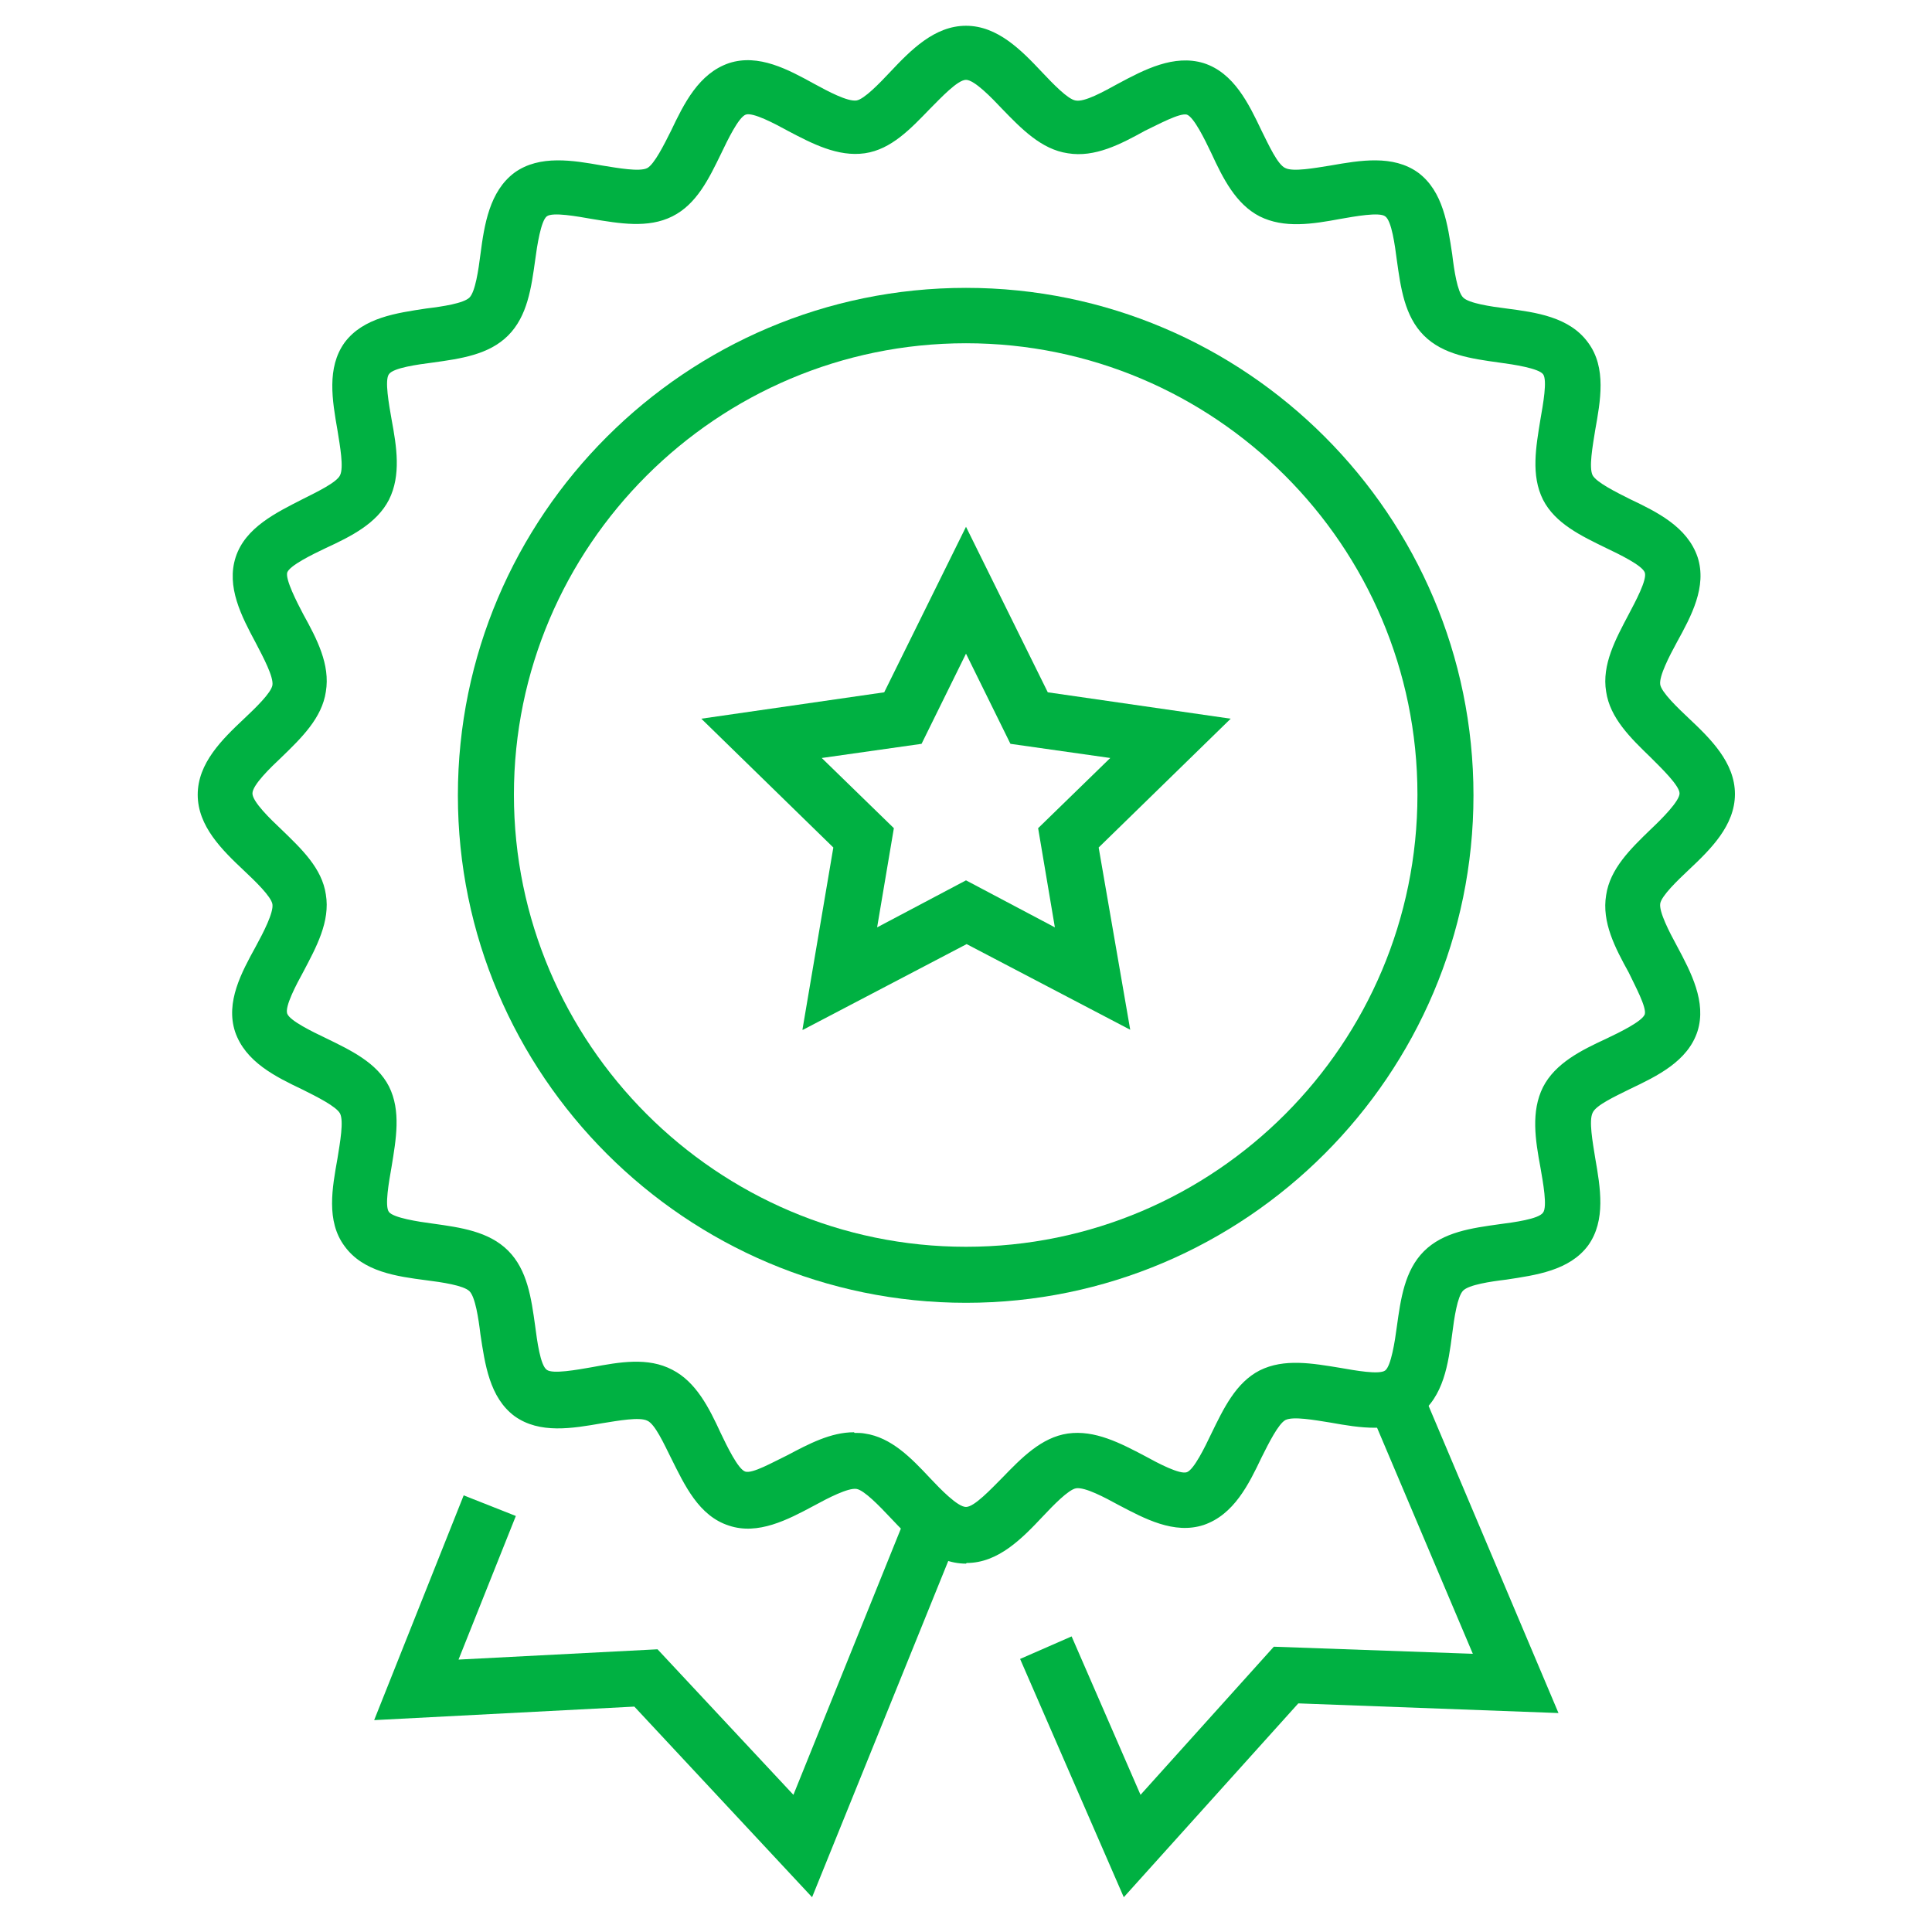 <?xml version="1.0" encoding="UTF-8"?>
<svg id="Layer_1" data-name="Layer 1" xmlns="http://www.w3.org/2000/svg" viewBox="0 0 30 30">
  <defs>
    <style>
      .cls-1 {
        fill: none;
      }

      .cls-2 {
        fill: #00b142;
      }
    </style>
  </defs>
  <polygon class="cls-2" points="17.45 29.46 15.84 25.76 16.64 25.41 17.71 27.87 19.78 25.57 22.87 25.68 21.29 21.95 22.09 21.61 24.2 26.6 20.16 26.45 17.45 29.46"/>
  <polygon class="cls-2" points="12.61 29.46 9.85 26.5 5.81 26.71 7.2 23.22 8.01 23.54 7.12 25.77 10.21 25.61 12.32 27.87 14.08 23.51 14.89 23.83 12.61 29.46"/>
  <path class="cls-2" d="m15,24.28c-.49,0-.86-.38-1.18-.72-.16-.17-.4-.42-.52-.44-.13-.02-.44.14-.66.26-.41.22-.87.46-1.32.31-.47-.15-.69-.63-.9-1.05-.11-.22-.25-.53-.37-.58-.12-.06-.45,0-.7.04-.46.08-.97.17-1.36-.11-.39-.29-.46-.81-.53-1.27-.03-.25-.08-.58-.17-.67-.09-.09-.43-.14-.67-.17-.46-.06-.98-.13-1.27-.53-.29-.39-.19-.91-.11-1.36.04-.25.1-.58.04-.7-.06-.11-.36-.26-.58-.37-.42-.2-.89-.43-1.05-.9-.15-.46.1-.92.32-1.32.12-.22.28-.53.26-.66-.02-.12-.27-.36-.44-.52-.34-.32-.72-.69-.72-1.18s.38-.86.72-1.18c.17-.16.42-.4.44-.52.02-.13-.14-.43-.26-.66-.22-.41-.46-.87-.31-1.33.15-.46.63-.69,1.04-.9.22-.11.53-.26.58-.37.06-.12,0-.45-.04-.7-.08-.46-.17-.97.11-1.36.29-.39.81-.46,1.27-.53.25-.03.58-.08.67-.17.09-.09.14-.43.17-.67.06-.46.14-.98.53-1.27.39-.28.91-.19,1.36-.11.25.04.58.1.7.04.11-.06.26-.36.37-.58.2-.42.43-.89.9-1.05.46-.15.92.1,1.32.32.22.12.52.28.66.26.12-.02.36-.27.52-.44.32-.34.69-.72,1.18-.72s.86.38,1.18.72c.17.18.4.42.52.44.14.03.44-.14.66-.26.41-.22.87-.46,1.33-.32.47.15.7.63.9,1.05.11.22.25.53.37.58.12.06.45,0,.7-.04.46-.08.97-.17,1.36.11.39.29.46.81.53,1.27.03.25.08.58.17.67.09.09.43.14.67.17.46.06.98.13,1.27.53.29.39.19.91.11,1.36-.04.25-.1.58-.04.7.06.11.36.26.58.37.42.2.89.43,1.05.9.15.46-.1.92-.32,1.32-.12.22-.28.53-.26.66.02.12.27.36.44.52.34.32.72.69.72,1.18s-.38.86-.72,1.18c-.17.16-.42.4-.44.52-.02.13.14.44.26.66.22.41.46.87.32,1.32-.15.47-.63.7-1.05.9-.22.11-.53.25-.58.37-.06.12,0,.45.04.7.08.46.17.97-.11,1.36-.29.39-.81.46-1.27.53-.25.03-.58.08-.67.17-.09.09-.14.43-.17.67-.06.46-.13.98-.53,1.27-.39.28-.91.19-1.36.11-.25-.04-.58-.1-.7-.04-.11.06-.26.36-.37.58-.2.42-.43.89-.9,1.05-.46.15-.92-.1-1.32-.31-.22-.12-.52-.28-.66-.26-.12.02-.36.27-.52.44-.32.34-.69.72-1.18.72Zm-1.73-2.03c.05,0,.11,0,.16.01.41.06.72.38,1.01.69.16.17.43.45.56.45s.39-.28.56-.45c.3-.31.61-.63,1.02-.69.42-.06.82.15,1.2.35.2.11.54.29.65.25.11-.04.28-.39.38-.6.19-.39.38-.79.75-.98.38-.19.82-.11,1.25-.04.23.04.61.11.7.04.09-.07.15-.45.18-.68.06-.43.12-.87.42-1.17.3-.3.74-.36,1.17-.42.23-.03.61-.08.68-.18.07-.09,0-.47-.04-.7-.08-.43-.15-.87.04-1.25.19-.37.59-.57.98-.75.21-.1.56-.27.6-.38.03-.11-.15-.44-.25-.65-.21-.38-.42-.78-.35-1.2.06-.41.38-.72.69-1.02.17-.16.45-.44.45-.56s-.28-.39-.45-.56c-.31-.3-.63-.61-.69-1.02-.07-.42.15-.82.35-1.2.1-.19.29-.54.25-.65-.04-.11-.39-.28-.6-.38-.39-.19-.79-.38-.98-.75-.19-.38-.11-.82-.04-1.25.04-.23.11-.61.04-.7-.07-.09-.45-.15-.68-.18-.43-.06-.87-.12-1.17-.42-.3-.3-.36-.74-.42-1.17-.03-.23-.08-.61-.18-.68-.09-.07-.47,0-.7.04-.43.08-.87.15-1.25-.04-.37-.19-.57-.59-.75-.98-.1-.21-.27-.56-.38-.6-.11-.03-.44.15-.65.25-.38.21-.78.42-1.2.35-.41-.06-.72-.38-1.02-.69-.16-.17-.43-.45-.56-.45s-.39.28-.56.45c-.3.31-.6.63-1.01.69-.42.06-.82-.15-1.2-.35-.2-.11-.54-.29-.65-.25-.11.04-.28.39-.38.6-.19.39-.38.79-.76.98-.38.19-.82.11-1.25.04-.23-.04-.61-.11-.7-.04-.09.07-.15.45-.18.68-.06.43-.12.87-.42,1.17-.3.3-.74.36-1.17.42-.23.03-.61.08-.68.18-.07.09,0,.47.04.7.08.43.15.87-.04,1.25-.19.37-.59.57-.98.75-.21.1-.56.27-.6.38-.03.11.15.46.25.65.21.38.42.78.35,1.2-.06.41-.38.72-.69,1.02-.17.16-.45.43-.45.56s.28.4.45.56c.31.3.63.6.69,1.01.07.42-.15.82-.35,1.2-.11.2-.29.54-.25.65.04.11.39.28.6.38.39.19.79.38.98.75.19.38.11.82.04,1.25-.04.23-.11.61-.04.7.07.09.45.15.68.18.43.06.87.12,1.17.42.3.3.36.74.42,1.17.03.23.08.61.18.68.09.07.47,0,.7-.04.43-.08.87-.16,1.25.04.37.19.57.59.75.98.1.21.27.56.38.6.11.04.44-.15.65-.25.34-.18.68-.36,1.04-.36Z"/>
  <path class="cls-2" d="m15,20.23c-4.35,0-7.89-3.54-7.89-7.88s3.54-7.88,7.89-7.88,7.88,3.54,7.88,7.88-3.54,7.88-7.88,7.88Zm0-14.9c-3.87,0-7.02,3.15-7.02,7.01s3.15,7.02,7.02,7.02,7.01-3.15,7.01-7.02-3.15-7.01-7.01-7.01Z"/>
  <path class="cls-2" d="m12.46,15.99l.48-2.83-2.05-2,2.84-.41,1.27-2.57,1.27,2.57,2.84.41-2.05,2,.49,2.83-2.54-1.33-2.54,1.33Zm2.54-2.32l1.38.73-.26-1.54,1.12-1.09-1.55-.22-.69-1.4-.69,1.4-1.55.22,1.12,1.09-.26,1.54,1.38-.73Z"/>
  <rect class="cls-1" x=".47" y=".41" width="29.05" height="29.05"/>
</svg>